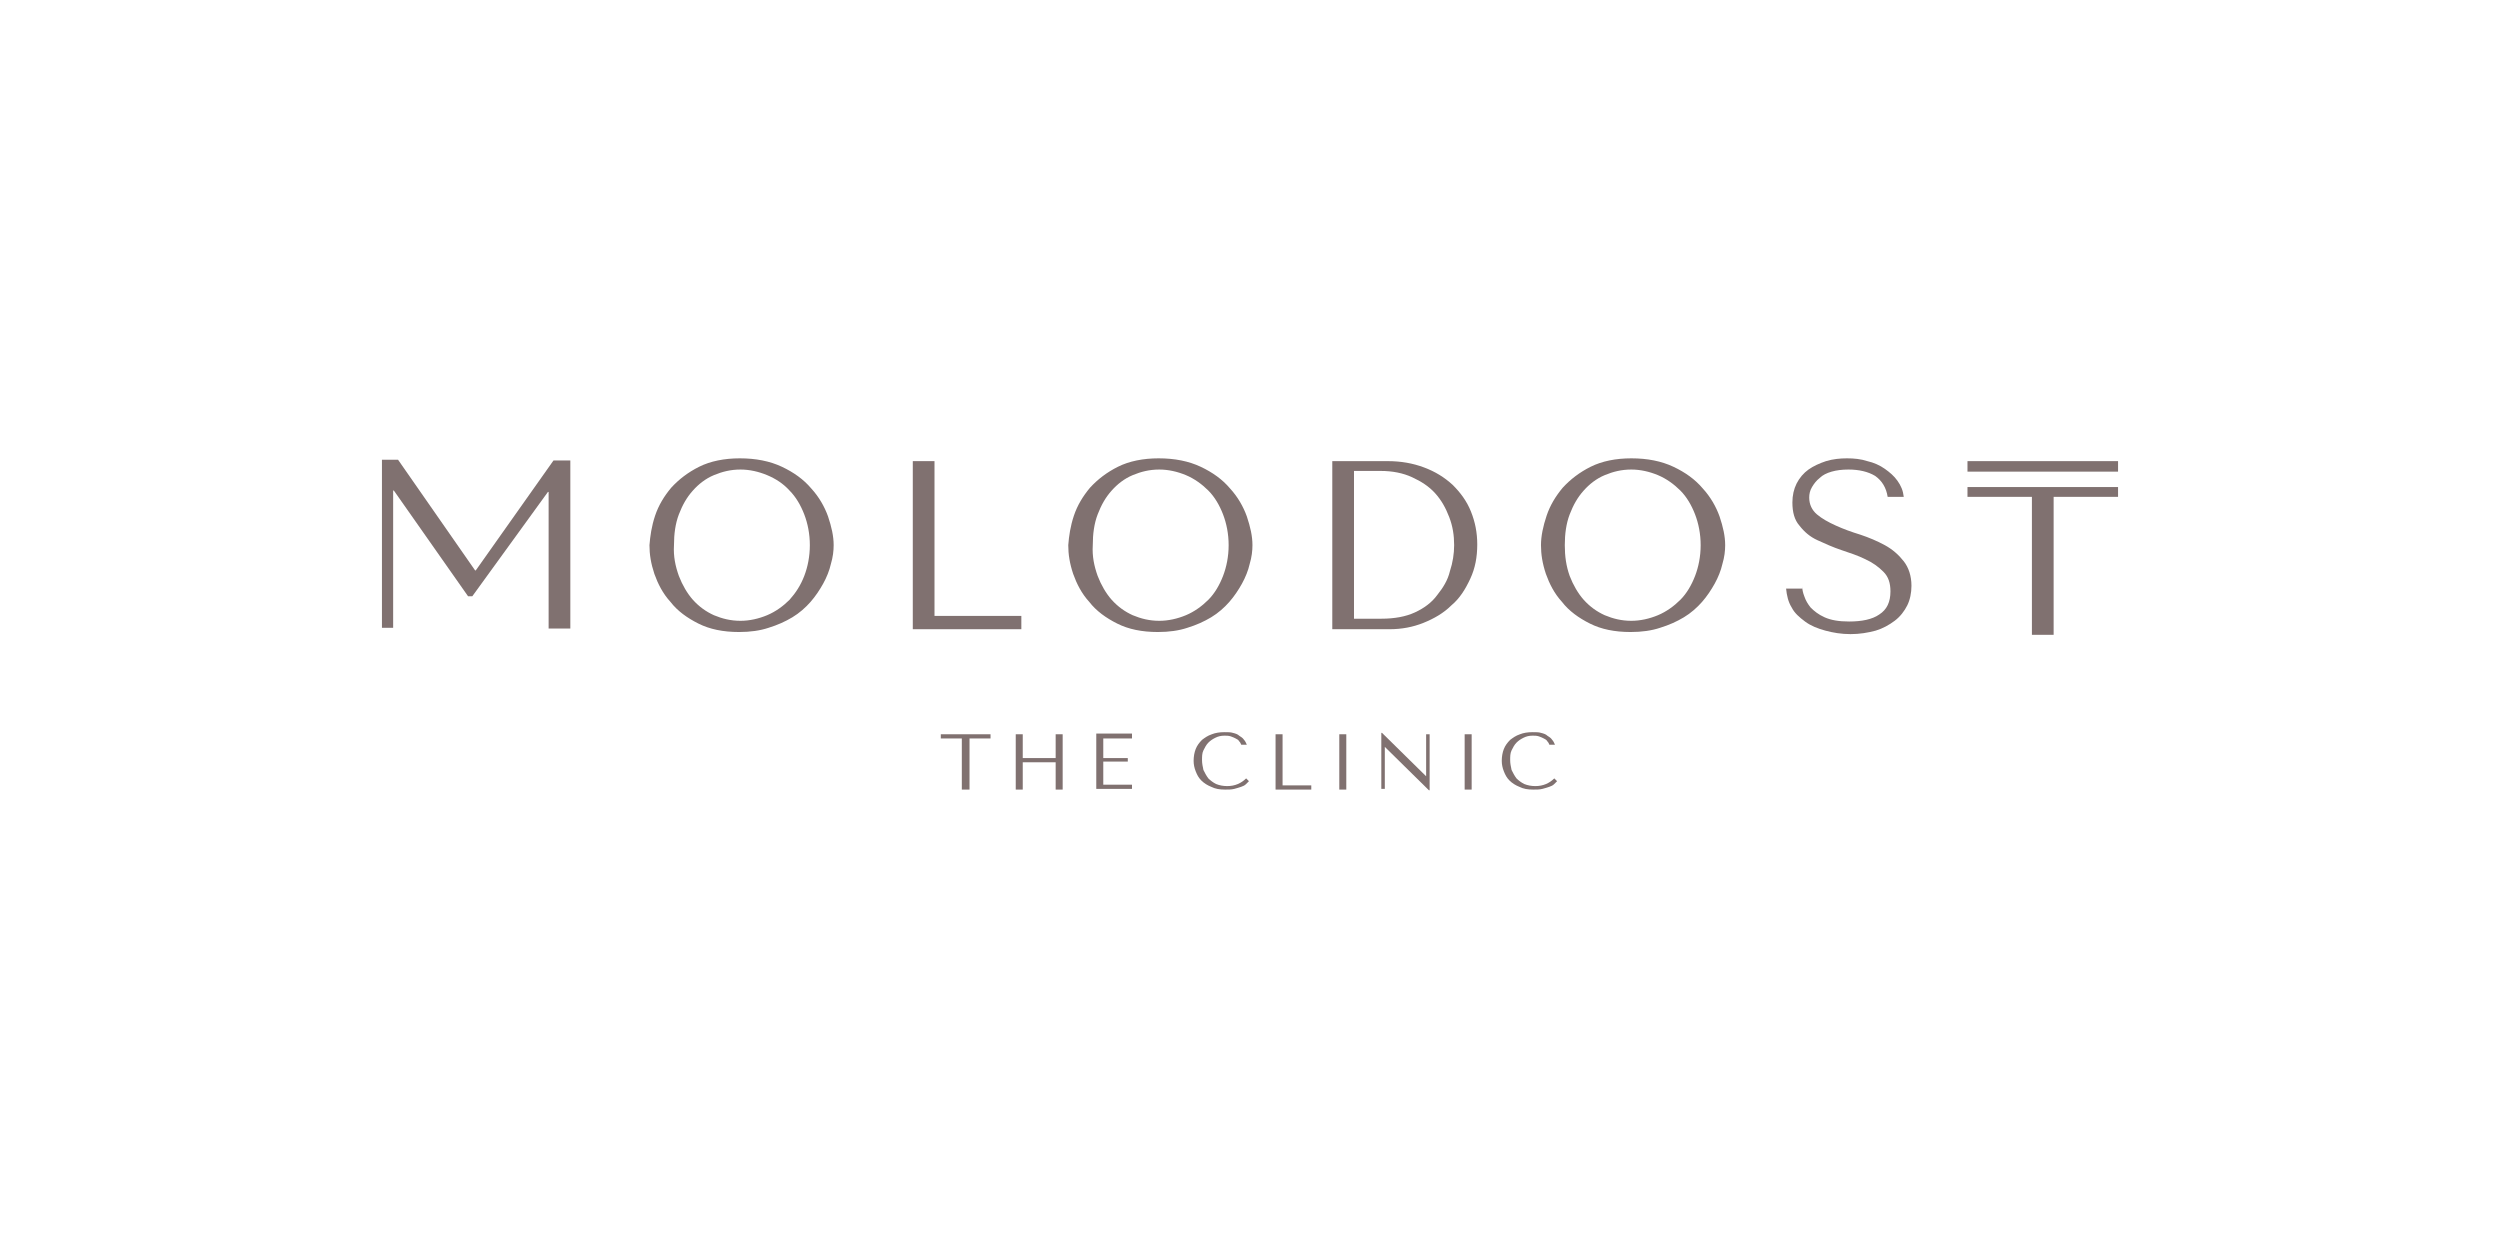 <?xml version="1.0" encoding="UTF-8"?> <svg xmlns="http://www.w3.org/2000/svg" width="1440" height="720" viewBox="0 0 1440 720" fill="none"> <rect width="1440" height="720" fill="white"></rect> <path d="M273.651 328.542H274.054L318.83 265.21H328.511V362.023H316.006V283.363H315.603L272.037 343.467H269.617L226.858 282.556H226.454V361.62H220V264.807H229.278L273.651 328.542Z" fill="#807170"></path> <path d="M377.321 297.078C379.338 291.027 382.565 285.783 386.599 280.942C391.037 276.102 396.281 272.068 402.735 268.841C409.189 265.614 417.257 264 426.131 264C435.409 264 443.477 265.614 450.335 268.841C457.192 272.068 462.84 276.102 467.277 281.346C471.714 286.186 474.941 291.834 476.958 297.481C478.975 303.532 480.185 308.776 480.185 314.02C480.185 317.247 479.782 320.878 478.572 324.912C477.765 328.542 476.152 332.576 474.135 336.207C472.118 339.837 469.697 343.468 466.874 346.695C464.05 349.922 460.419 353.149 456.385 355.569C452.352 357.99 447.914 360.007 442.67 361.62C437.83 363.234 432.182 364.04 425.728 364.04C416.45 364.04 408.786 362.427 402.331 359.2C395.877 355.973 390.23 351.939 386.196 346.695C381.759 341.854 378.935 336.207 376.918 330.559C374.901 324.508 374.094 319.264 374.094 314.02C374.498 308.776 375.304 303.129 377.321 297.078ZM391.037 331.769C393.054 337.013 395.877 341.854 399.104 345.485C402.735 349.518 406.769 352.342 411.206 354.359C416.047 356.376 420.887 357.586 426.535 357.586C431.779 357.586 437.023 356.376 441.864 354.359C446.704 352.342 451.141 349.115 454.772 345.485C458.402 341.451 461.226 337.013 463.243 331.769C465.26 326.525 466.47 320.474 466.47 314.02C466.47 307.566 465.26 301.515 463.243 296.271C461.226 291.027 458.402 286.186 454.772 282.556C451.141 278.522 446.704 275.698 441.864 273.681C437.023 271.664 431.779 270.454 426.535 270.454C420.887 270.454 416.047 271.664 411.206 273.681C406.365 275.698 402.331 278.925 399.104 282.556C395.474 286.59 393.054 291.027 391.037 296.271C389.02 301.515 388.213 307.566 388.213 314.02C387.809 320.474 389.02 326.122 391.037 331.769Z" fill="#807170"></path> <path d="M525.768 362.426V265.612H538.273V354.761H588.294V362.426H525.768Z" fill="#807170"></path> <path d="M618.548 297.078C620.565 291.027 623.792 285.783 627.826 280.942C632.263 276.102 637.507 272.068 643.961 268.841C650.415 265.614 658.483 264 667.358 264C676.636 264 684.703 265.614 691.561 268.841C698.419 272.068 704.066 276.102 708.503 281.346C712.941 286.186 716.168 291.834 718.185 297.481C720.202 303.532 721.412 308.776 721.412 314.02C721.412 317.247 721.008 320.878 719.798 324.912C718.991 328.542 717.378 332.576 715.361 336.207C713.344 339.837 710.924 343.468 708.1 346.695C705.276 349.922 701.646 353.149 697.612 355.569C693.578 357.99 689.141 360.007 683.897 361.62C679.056 363.234 673.409 364.04 666.954 364.04C657.676 364.04 650.012 362.427 643.558 359.2C637.104 355.973 631.456 351.939 627.422 346.695C622.985 341.854 620.161 336.207 618.144 330.559C616.127 324.508 615.321 319.264 615.321 314.02C615.724 308.776 616.531 303.129 618.548 297.078ZM632.263 331.769C634.28 337.013 637.104 341.854 640.331 345.485C643.961 349.518 647.995 352.342 652.432 354.359C657.273 356.376 662.114 357.586 667.761 357.586C673.005 357.586 678.249 356.376 683.09 354.359C687.93 352.342 692.368 349.115 695.998 345.485C699.629 341.854 702.452 337.013 704.469 331.769C706.486 326.525 707.696 320.474 707.696 314.02C707.696 307.566 706.486 301.515 704.469 296.271C702.452 291.027 699.629 286.186 695.998 282.556C692.368 278.925 687.93 275.698 683.09 273.681C678.249 271.664 673.005 270.454 667.761 270.454C662.114 270.454 657.273 271.664 652.432 273.681C647.592 275.698 643.558 278.925 640.331 282.556C636.7 286.59 634.28 291.027 632.263 296.271C630.246 301.515 629.439 307.566 629.439 314.02C629.036 320.474 630.246 326.122 632.263 331.769Z" fill="#807170"></path> <path d="M767.398 362.426V265.612H799.266C806.93 265.612 813.788 266.823 820.242 269.243C826.696 271.663 831.94 274.89 836.781 279.328C841.218 283.765 844.849 288.605 847.269 294.656C849.689 300.707 850.899 306.758 850.899 313.616C850.899 320.877 849.689 327.331 846.865 333.382C844.042 339.432 840.815 344.676 835.974 348.71C831.537 353.148 825.889 356.375 819.838 358.795C813.788 361.215 807.333 362.426 800.476 362.426H767.398V362.426ZM780.306 356.375H795.635C803.3 356.375 809.754 355.165 814.998 352.744C820.242 350.324 824.679 347.097 827.906 342.66C831.133 338.626 833.957 334.188 835.167 328.944C836.781 324.104 837.588 318.86 837.588 314.019C837.588 308.371 836.781 303.127 834.764 297.883C832.747 292.639 830.327 288.202 826.696 284.168C823.066 280.134 818.628 277.311 813.384 274.89C808.14 272.47 802.089 271.26 795.232 271.26H779.903V356.375H780.306Z" fill="#807170"></path> <path d="M890.835 297.078C892.852 291.027 896.079 285.783 900.113 280.942C904.55 276.102 909.794 272.068 916.249 268.841C922.703 265.614 930.77 264 939.645 264C948.923 264 956.991 265.614 963.848 268.841C970.706 272.068 976.353 276.102 980.791 281.346C985.228 286.186 988.455 291.834 990.472 297.481C992.489 303.532 993.699 308.776 993.699 314.02C993.699 317.247 993.296 320.878 992.085 324.912C991.279 328.542 989.665 332.576 987.648 336.207C985.631 339.837 983.211 343.468 980.387 346.695C977.564 349.922 973.933 353.149 969.899 355.569C965.865 357.99 961.428 360.007 956.184 361.62C951.343 363.234 945.696 364.04 939.242 364.04C929.964 364.04 922.299 362.427 915.845 359.2C909.391 355.973 903.743 351.939 899.71 346.695C895.272 341.854 892.449 336.207 890.432 330.559C888.415 324.508 887.608 319.264 887.608 314.02C887.608 308.776 888.818 303.129 890.835 297.078ZM904.147 331.769C906.164 337.013 908.988 341.854 912.215 345.485C915.845 349.518 919.879 352.342 924.316 354.359C929.157 356.376 933.998 357.586 939.645 357.586C944.889 357.586 950.133 356.376 954.974 354.359C959.814 352.342 964.252 349.115 967.882 345.485C971.513 341.854 974.336 337.013 976.353 331.769C978.37 326.525 979.58 320.474 979.58 314.02C979.58 307.566 978.37 301.515 976.353 296.271C974.336 291.027 971.513 286.186 967.882 282.556C964.252 278.925 959.814 275.698 954.974 273.681C950.133 271.664 944.889 270.454 939.645 270.454C933.998 270.454 929.157 271.664 924.316 273.681C919.476 275.698 915.442 278.925 912.215 282.556C908.584 286.59 906.164 291.027 904.147 296.271C902.13 301.515 901.323 307.566 901.323 314.02C901.323 320.474 902.13 326.122 904.147 331.769Z" fill="#807170"></path> <path d="M1038.07 337.82C1038.07 339.434 1038.48 341.451 1039.28 343.468C1040.09 345.888 1041.3 347.905 1042.91 349.922C1044.93 351.939 1047.35 353.956 1050.98 355.569C1054.61 357.183 1059.05 357.99 1065.1 357.99C1072.36 357.99 1078.41 356.779 1082.44 353.956C1086.88 351.132 1088.9 346.695 1088.9 340.644C1088.9 335.803 1087.69 332.173 1084.86 329.349C1082.04 326.525 1078.81 324.105 1074.38 322.088C1070.34 320.071 1065.5 318.457 1060.66 316.844C1055.82 315.23 1051.38 313.213 1046.95 311.196C1042.51 309.18 1039.28 306.356 1036.46 302.725C1033.63 299.498 1032.42 295.061 1032.42 289.414C1032.42 285.38 1033.23 281.749 1034.84 278.522C1036.46 275.295 1038.88 272.471 1041.7 270.454C1044.53 268.437 1048.16 266.824 1051.79 265.614C1055.82 264.403 1059.85 264 1063.89 264C1067.92 264 1071.96 264.403 1075.59 265.614C1079.22 266.42 1082.85 268.034 1085.67 270.051C1088.5 272.068 1090.92 274.085 1092.93 276.908C1094.95 279.732 1096.16 282.556 1096.56 286.186H1087.29C1086.48 280.942 1084.06 276.908 1080.02 274.085C1075.99 271.664 1070.75 270.454 1064.7 270.454C1061.06 270.454 1057.84 270.858 1055.01 271.664C1052.19 272.471 1049.77 273.681 1048.16 275.295C1046.14 276.909 1044.93 278.522 1043.72 280.539C1042.51 282.556 1042.11 284.573 1042.11 286.59C1042.11 290.624 1043.72 293.851 1046.54 296.271C1049.37 298.691 1053 300.708 1057.43 302.725C1061.87 304.742 1066.31 306.356 1071.55 307.969C1076.39 309.583 1081.23 311.6 1085.67 314.02C1090.11 316.44 1093.74 319.668 1096.56 323.298C1099.39 326.929 1101 331.769 1101 337.417C1101 341.451 1100.19 345.484 1098.58 348.712C1096.97 351.939 1094.55 355.166 1091.32 357.586C1088.09 360.006 1084.46 362.023 1080.43 363.234C1075.99 364.444 1071.15 365.251 1065.91 365.251C1060.66 365.251 1055.82 364.444 1051.38 363.234C1046.95 362.023 1042.91 360.41 1039.69 357.99C1036.46 355.569 1033.63 353.149 1032.02 349.922C1030 346.695 1029.2 343.064 1028.79 339.03H1038.07V337.82Z" fill="#807170"></path> <path d="M1170.38 365.654V286.186H1133.27V280.539H1220V286.186H1182.89V365.654H1170.38Z" fill="#807170"></path> <path d="M1220 265.613H1133.27V271.664H1220V265.613Z" fill="#807170"></path> <path d="M554.006 454.801V425.354H541.904V422.934H570.545V425.354H558.443V454.801H554.006Z" fill="#807170"></path> <path d="M589.101 454.801H585.067V422.934H589.101V436.649H608.06V422.934H612.094V454.801H608.06V439.069H589.101V454.801Z" fill="#807170"></path> <path d="M652.029 422.936V425.356H635.49V436.651H649.609V438.668H635.49V451.98H652.029V454.4H631.456V422.532H652.029V422.936Z" fill="#807170"></path> <path d="M719.395 449.962C718.992 450.366 718.588 450.769 717.781 451.576C716.975 452.383 716.168 452.786 714.958 453.189C713.747 453.593 712.537 453.996 710.924 454.4C709.31 454.803 707.697 454.803 705.68 454.803C702.453 454.803 700.032 454.4 697.612 453.189C695.595 452.383 693.578 451.172 691.965 449.559C690.351 447.945 689.544 446.332 688.737 444.315C687.931 442.298 687.527 440.281 687.527 438.264C687.527 435.844 687.931 433.423 688.737 431.406C689.544 429.389 690.754 427.776 692.368 426.162C693.981 424.952 695.595 423.742 698.015 422.935C700.032 422.128 702.453 421.725 705.276 421.725C707.293 421.725 708.907 421.725 710.117 422.129C711.731 422.532 712.941 422.935 713.747 423.742C714.958 424.549 715.764 424.952 716.571 426.162C717.378 426.969 717.781 428.179 718.185 428.986H714.958C714.554 428.179 714.554 427.776 713.747 426.969C713.344 426.162 712.537 425.759 711.731 425.356C710.924 424.952 710.117 424.549 708.907 424.145C707.697 423.742 706.487 423.742 705.276 423.742C703.259 423.742 701.646 424.145 700.032 424.952C698.419 425.759 697.209 426.566 695.998 427.776C694.788 428.986 693.981 430.6 693.175 432.213C692.368 433.827 692.368 435.844 692.368 437.861C692.368 439.878 692.771 441.491 693.175 443.508C693.981 445.122 694.788 446.735 695.998 448.349C697.209 449.559 698.822 450.769 700.436 451.576C702.453 452.383 704.47 452.786 706.89 452.786C711.327 452.786 714.958 451.172 717.781 448.349L719.395 449.962Z" fill="#807170"></path> <path d="M734.724 454.801V422.934H738.758V452.381H755.297V454.801H734.724V454.801Z" fill="#807170"></path> <path d="M775.466 422.934V454.801H771.432V422.934H775.466Z" fill="#807170"></path> <path d="M823.469 422.936V455.207H823.066L797.652 430.197V454.4H795.635V422.129H796.039L821.452 447.139V422.936H823.469Z" fill="#807170"></path> <path d="M847.673 422.934V454.801H843.639V422.934H847.673Z" fill="#807170"></path> <path d="M896.886 449.962C896.483 450.366 896.079 450.769 895.272 451.576C894.466 452.383 893.659 452.786 892.449 453.189C891.239 453.593 890.028 453.996 888.415 454.4C886.801 454.803 885.188 454.803 883.171 454.803C879.944 454.803 877.523 454.4 875.103 453.189C873.086 452.383 871.069 451.172 869.456 449.559C867.842 447.945 867.035 446.332 866.228 444.315C865.422 442.298 865.018 440.281 865.018 438.264C865.018 435.844 865.422 433.423 866.228 431.406C867.035 429.389 868.245 427.776 869.859 426.162C871.473 424.952 873.086 423.742 875.506 422.935C877.523 422.128 879.944 421.725 882.767 421.725C884.784 421.725 886.398 421.725 887.608 422.129C889.222 422.532 890.432 422.935 891.239 423.742C892.449 424.549 893.256 424.952 894.062 426.162C894.869 426.969 895.272 428.179 895.676 428.986H892.449C892.045 428.179 892.045 427.776 891.239 426.969C890.835 426.162 890.028 425.759 889.222 425.356C888.415 424.952 887.608 424.549 886.398 424.145C885.188 423.742 883.978 423.742 882.767 423.742C880.75 423.742 879.137 424.145 877.523 424.952C875.91 425.759 874.7 426.566 873.489 427.776C872.279 428.986 871.473 430.6 870.666 432.213C869.859 433.827 869.859 435.844 869.859 437.861C869.859 439.878 870.262 441.491 870.666 443.508C871.473 445.122 872.279 446.735 873.489 448.349C874.7 449.559 876.313 450.769 877.927 451.576C879.944 452.383 881.961 452.786 884.381 452.786C888.818 452.786 892.449 451.172 895.272 448.349L896.886 449.962Z" fill="#807170"></path> </svg> 